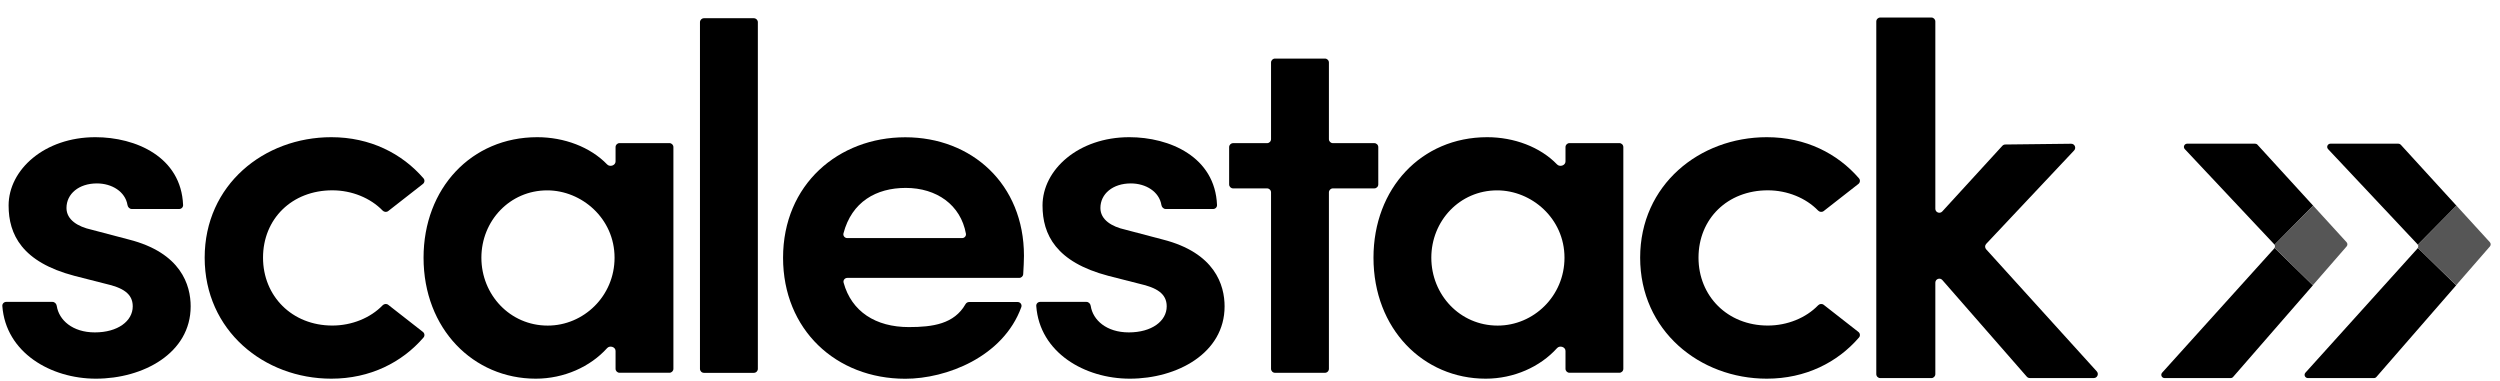 <svg width="926" height="141" viewBox="0 0 926 141" fill="none" xmlns="http://www.w3.org/2000/svg">
<g clip-path="url(#clip0_2251_53)">
<path d="M889.256 53.617C889.14 53.491 889 53.39 888.842 53.321C888.69 53.252 888.52 53.216 888.344 53.216H863.219C862.982 53.215 862.744 53.283 862.55 53.411C862.349 53.538 862.191 53.72 862.094 53.934C862.002 54.147 861.972 54.383 862.008 54.614C862.051 54.843 862.16 55.057 862.319 55.228L895.423 90.449C895.478 90.51 895.526 90.573 895.569 90.641L909.862 76.172L889.256 53.617Z" fill="black"/>
<path d="M895.441 92.044L853.925 138.051C853.767 138.224 853.67 138.436 853.633 138.664C853.597 138.891 853.633 139.123 853.725 139.332C853.822 139.542 853.98 139.72 854.175 139.845C854.369 139.971 854.6 140.038 854.832 140.039H879.293C879.47 140.041 879.646 140.004 879.804 139.931C879.969 139.859 880.108 139.752 880.224 139.62L909.764 105.68L895.593 91.834C895.551 91.909 895.496 91.979 895.441 92.044Z" fill="black"/>
<path d="M922.251 89.719L909.856 76.154L895.563 90.623C895.672 90.806 895.727 91.012 895.727 91.222C895.727 91.433 895.672 91.639 895.563 91.822L909.734 105.668L922.251 91.294C922.445 91.076 922.549 90.796 922.549 90.507C922.549 90.217 922.445 89.937 922.251 89.719Z" fill="#565656"/>
<path d="M836.178 53.617C836.069 53.491 835.929 53.39 835.771 53.321C835.612 53.252 835.442 53.216 835.272 53.216H810.141C809.904 53.215 809.673 53.283 809.472 53.411C809.271 53.538 809.119 53.72 809.022 53.934C808.925 54.147 808.894 54.383 808.937 54.614C808.973 54.843 809.083 55.057 809.247 55.228L842.345 90.449C842.4 90.51 842.449 90.573 842.497 90.641L856.79 76.172L836.178 53.617Z" fill="black"/>
<path d="M842.363 92.044L800.848 138.051C800.696 138.224 800.592 138.436 800.556 138.664C800.525 138.891 800.556 139.123 800.653 139.332C800.744 139.542 800.902 139.72 801.097 139.845C801.292 139.971 801.523 140.038 801.76 140.039H826.216C826.392 140.041 826.568 140.004 826.727 139.931C826.891 139.859 827.037 139.752 827.146 139.62L856.693 105.68L842.516 91.834C842.473 91.909 842.424 91.979 842.363 92.044Z" fill="black"/>
<path d="M869.173 89.719L856.784 76.154L842.491 90.623C842.595 90.806 842.655 91.012 842.655 91.222C842.655 91.433 842.595 91.639 842.491 91.822L856.662 105.668L869.173 91.294C869.368 91.076 869.477 90.796 869.477 90.507C869.477 90.217 869.368 89.937 869.173 89.719Z" fill="#565656"/>
<path d="M35.522 140.261C53.081 140.261 70.622 130.786 70.622 113.488C70.622 105.648 67.114 93.634 47.713 88.715L33.857 85.064C28.861 83.969 24.625 81.414 24.625 77.05C24.625 71.765 29.249 67.94 35.894 67.94C41.459 67.94 46.404 70.983 47.222 75.944C47.355 76.749 48.002 77.415 48.817 77.415H66.38C67.189 77.415 67.852 76.758 67.82 75.948C67.111 58.07 50.254 50.816 35.328 50.816C16.493 50.816 3.187 62.846 3.187 76.129C3.187 86.873 8.183 97.078 27.568 102.172L39.015 105.093C45.482 106.552 49.168 108.743 49.168 113.472C49.168 118.931 43.623 123.121 35.134 123.121C26.846 123.121 21.81 118.546 21.017 113.292C20.895 112.486 20.246 111.821 19.431 111.821H2.301C1.474 111.821 0.804 112.504 0.864 113.328C2.124 130.632 18.831 140.261 35.522 140.261Z" fill="black"/>
<path d="M122.728 140.261C137.108 140.261 148.922 134.214 156.868 125.017C157.407 124.394 157.297 123.451 156.647 122.944L143.803 112.906C143.177 112.416 142.278 112.515 141.726 113.088C137.233 117.746 130.328 120.582 123.101 120.582C108.129 120.582 97.426 109.647 97.426 95.444C97.426 81.049 108.145 70.495 123.101 70.495C130.328 70.495 137.233 73.345 141.726 77.993C142.278 78.564 143.175 78.662 143.801 78.172L156.647 68.133C157.297 67.626 157.407 66.683 156.868 66.059C148.922 56.863 137.108 50.816 122.728 50.816C97.782 50.816 75.81 68.48 75.81 95.444C75.81 122.423 97.797 140.261 122.728 140.261Z" fill="black"/>
<path d="M228.005 59.813C228.005 61.286 225.906 61.969 224.883 60.908C218.651 54.439 208.952 50.816 199.001 50.816C174.62 50.816 156.884 69.765 156.884 95.444C156.884 121.851 175.364 140.261 198.451 140.261C208.877 140.261 218.639 135.874 224.88 128.937C225.876 127.831 228.005 128.498 228.005 129.986V136.595C228.005 137.41 228.666 138.071 229.481 138.071H247.952C248.767 138.071 249.428 137.41 249.428 136.595V54.483C249.428 53.667 248.767 53.007 247.952 53.007H229.481C228.666 53.007 228.005 53.667 228.005 54.483V59.813ZM202.881 120.598C188.847 120.598 178.306 109.123 178.306 95.459C178.306 81.795 188.831 70.512 202.687 70.512C215.427 70.512 227.634 80.891 227.634 95.459C227.634 109.663 216.187 120.598 202.881 120.598Z" fill="black"/>
<path d="M579.86 59.813C579.86 61.286 577.76 61.969 576.738 60.908C570.505 54.439 560.806 50.816 550.855 50.816C526.474 50.816 508.738 69.765 508.738 95.444C508.738 121.851 527.218 140.261 550.306 140.261C560.732 140.261 570.494 135.874 576.735 128.937C577.731 127.831 579.86 128.498 579.86 129.986V136.595C579.86 137.41 580.521 138.071 581.336 138.071H599.807C600.622 138.071 601.282 137.41 601.282 136.595V54.483C601.282 53.667 600.622 53.007 599.807 53.007H581.336C580.521 53.007 579.86 53.667 579.86 54.483V59.813ZM554.735 120.598C540.701 120.598 530.161 109.123 530.161 95.459C530.161 81.795 540.686 70.512 554.541 70.512C567.282 70.512 579.488 80.891 579.488 95.459C579.488 109.663 568.041 120.598 554.735 120.598Z" fill="black"/>
<path d="M279.231 138.099C280.046 138.099 280.708 137.438 280.708 136.623V8.227C280.708 7.412 280.046 6.751 279.231 6.751H260.744C259.929 6.751 259.268 7.412 259.268 8.227V136.623C259.268 137.438 259.929 138.099 260.744 138.099H279.231Z" fill="black"/>
<path d="M379.277 94.743C379.277 68.144 359.875 50.846 335.316 50.846C310.564 50.846 290.047 68.334 290.047 95.472C290.047 122.071 309.626 140.29 335.316 140.29C350.509 140.29 371.577 132.234 378.297 113.749C378.635 112.82 377.926 111.866 376.938 111.866H358.956C358.399 111.866 357.894 112.184 357.618 112.668C353.433 119.996 345.542 121.151 336.626 121.151C324.348 121.151 315.406 115.402 312.47 104.692C312.223 103.791 312.924 102.931 313.858 102.931H377.519C378.305 102.931 378.953 102.317 378.996 101.533C379.137 99.008 379.277 96.744 379.277 94.743ZM313.819 88.188C312.888 88.188 312.188 87.331 312.424 86.43C315.487 74.741 324.564 69.604 335.478 69.604C346.918 69.604 355.837 75.88 357.777 86.554C357.935 87.42 357.247 88.188 356.367 88.188H313.819Z" fill="black"/>
<path d="M418.488 140.261C436.046 140.261 453.588 130.786 453.588 113.488C453.588 105.648 450.08 93.634 430.678 88.715L416.823 85.064C411.827 83.969 407.591 81.414 407.591 77.05C407.591 71.765 412.215 67.94 418.859 67.94C424.425 67.94 429.369 70.983 430.188 75.944C430.32 76.749 430.967 77.415 431.783 77.415H449.345C450.154 77.415 450.817 76.758 450.785 75.948C450.076 58.07 433.219 50.816 418.294 50.816C399.458 50.816 386.152 62.846 386.152 76.129C386.152 86.873 391.132 97.078 410.533 102.172L421.98 105.093C428.447 106.552 432.149 108.743 432.149 113.472C432.149 118.931 426.604 123.121 418.116 123.121C409.828 123.121 404.791 118.546 403.999 113.292C403.877 112.486 403.227 111.821 402.412 111.821H385.266C384.439 111.821 383.769 112.504 383.829 113.328C385.089 130.632 401.796 140.261 418.488 140.261Z" fill="black"/>
<path d="M493.706 53.022C492.891 53.022 492.23 52.361 492.23 51.546V23.17C492.23 22.355 491.57 21.694 490.755 21.694H472.268C471.453 21.694 470.792 22.355 470.792 23.17V51.546C470.792 52.361 470.131 53.022 469.316 53.022H456.747C455.932 53.022 455.271 53.683 455.271 54.498V68.305C455.271 69.12 455.932 69.781 456.747 69.781H469.316C470.131 69.781 470.792 70.442 470.792 71.257V136.61C470.792 137.426 471.453 138.086 472.268 138.086H490.755C491.57 138.086 492.23 137.426 492.23 136.61V71.257C492.23 70.442 492.891 69.781 493.706 69.781H509.04C509.855 69.781 510.516 69.12 510.516 68.305V54.498C510.516 53.683 509.855 53.022 509.04 53.022H493.706Z" fill="black"/>
<path d="M654.429 140.261C668.813 140.261 680.624 134.214 688.568 125.017C689.109 124.394 688.999 123.451 688.349 122.944L675.503 112.906C674.877 112.416 673.977 112.515 673.429 113.088C668.935 117.746 662.032 120.582 654.8 120.582C639.845 120.582 629.128 109.647 629.128 95.444C629.128 81.049 639.845 70.495 654.8 70.495C662.032 70.495 668.935 73.345 673.429 77.993C673.983 78.564 674.877 78.662 675.503 78.172L688.349 68.133C688.999 67.626 689.109 66.683 688.568 66.059C680.624 56.863 668.813 50.816 654.429 50.816C629.499 50.816 607.512 68.48 607.512 95.444C607.512 122.423 629.499 140.261 654.429 140.261Z" fill="black"/>
<path d="M735.667 92.336C735.15 91.765 735.156 90.894 735.685 90.334L768.248 55.732C769.142 54.784 768.461 53.23 767.159 53.244L742.746 53.524C742.339 53.529 741.956 53.702 741.676 54.004L719.416 78.325C718.509 79.318 716.849 78.675 716.849 77.328V7.966C716.849 7.151 716.192 6.49 715.377 6.49H696.45C695.635 6.49 694.978 7.151 694.978 7.966V138.569C694.978 139.384 695.635 140.046 696.45 140.046H715.377C716.192 140.046 716.849 139.384 716.849 138.569V104.698C716.849 103.335 718.54 102.7 719.44 103.727L750.726 139.524C751.006 139.845 751.413 140.029 751.839 140.029H775.553C776.83 140.029 777.505 138.511 776.647 137.562L735.667 92.336Z" fill="black"/>
</g>
<defs>
<clipPath id="clip0_2251_53">
<rect width="924.467" height="139.886" fill="white" transform="translate(0.794 0.954)"/>
</clipPath>
</defs>
</svg>
